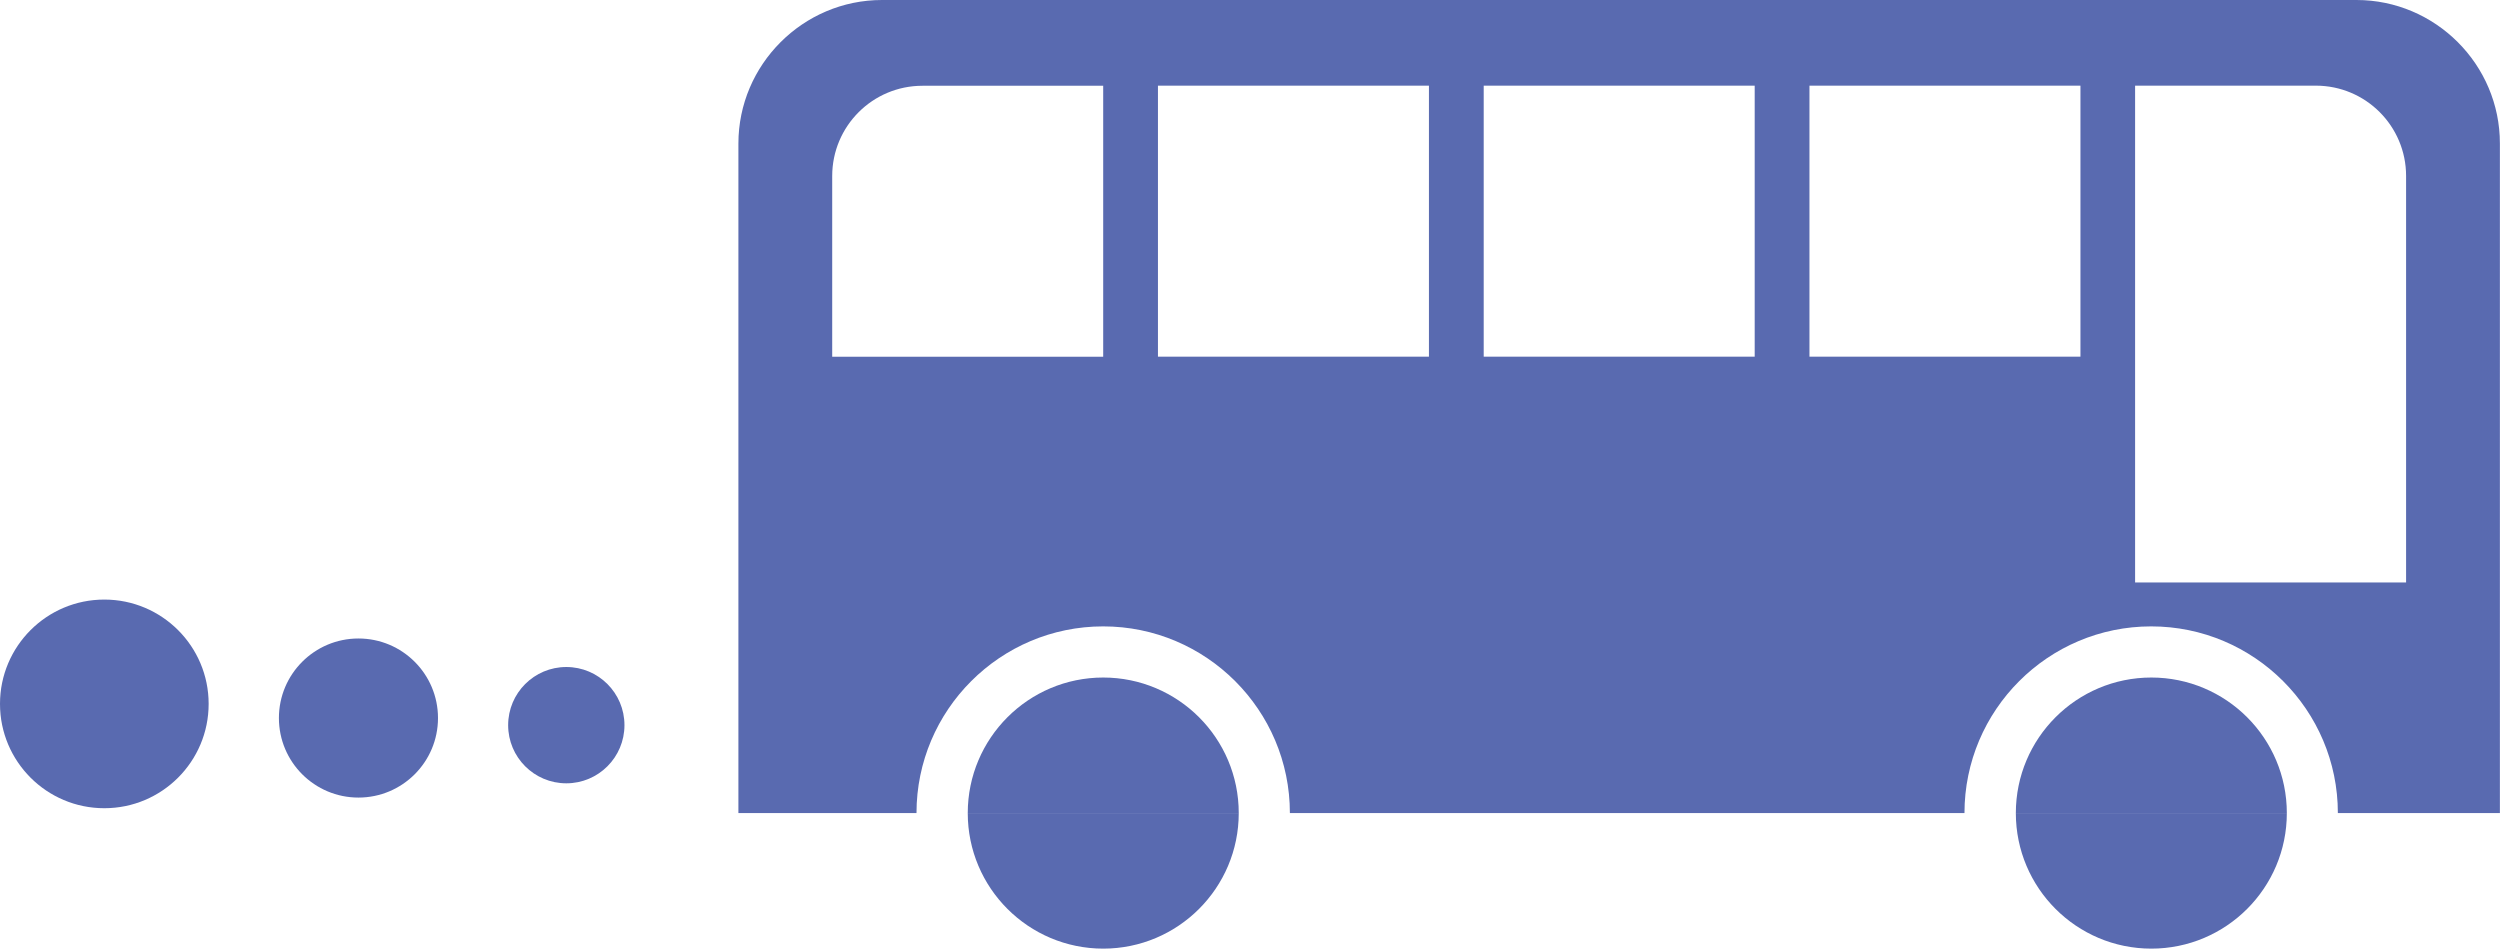 <?xml version="1.0" encoding="UTF-8"?>
<svg id="f" data-name="写真" xmlns="http://www.w3.org/2000/svg" viewBox="0 0 220.95 83.84">
  <defs>
    <style>
      .j {
        fill: #596ab0;
        stroke-width: 0px;
      }
    </style>
  </defs>
  <g>
    <path class="j" d="M97.5,59.88c6.61,0,11.98,5.36,11.98,11.98h-23.95c0-6.61,5.36-11.98,11.98-11.98Z"/>
    <path class="j" d="M97.5,83.84c6.61,0,11.98-5.36,11.98-11.98h-23.95c0,6.61,5.36,11.98,11.98,11.98Z"/>
    <path class="j" d="M190.13,59.88c6.61,0,11.98,5.36,11.98,11.98h-23.95c0-6.61,5.36-11.98,11.98-11.98Z"/>
    <path class="j" d="M190.13,83.84c6.61,0,11.98-5.36,11.98-11.98h-23.95c0,6.61,5.36,11.98,11.98,11.98Z"/>
    <path class="j" d="M65.26,12.69v59.17s15.74,0,15.74,0c0-9.1,7.4-16.5,16.5-16.5s16.5,7.4,16.5,16.5h59.62c0-9.1,7.4-16.5,16.5-16.5s16.5,7.4,16.5,16.5h14.32s0-59.17,0-59.17C220.95,5.71,215.24,0,208.26,0H77.95c-6.98,0-12.69,5.71-12.69,12.69ZM188.7,7.57h15.97c4.41,0,7.98,3.57,7.98,7.98v35.93h-23.95V7.57ZM159.92,7.57h23.95v23.95h-23.95V7.57ZM131.13,7.57h23.95v23.95h-23.95V7.57ZM102.34,7.57h23.95v23.95h-23.95V7.57ZM73.55,15.56c0-4.41,3.57-7.98,7.98-7.98h15.97v23.95h-23.95v-15.97Z"/>
  </g>
  <circle class="j" cx="50.05" cy="64.09" r="5.14"/>
  <circle class="j" cx="31.68" cy="63.46" r="7.03"/>
  <circle class="j" cx="9.22" cy="62.21" r="9.22"/>
</svg>